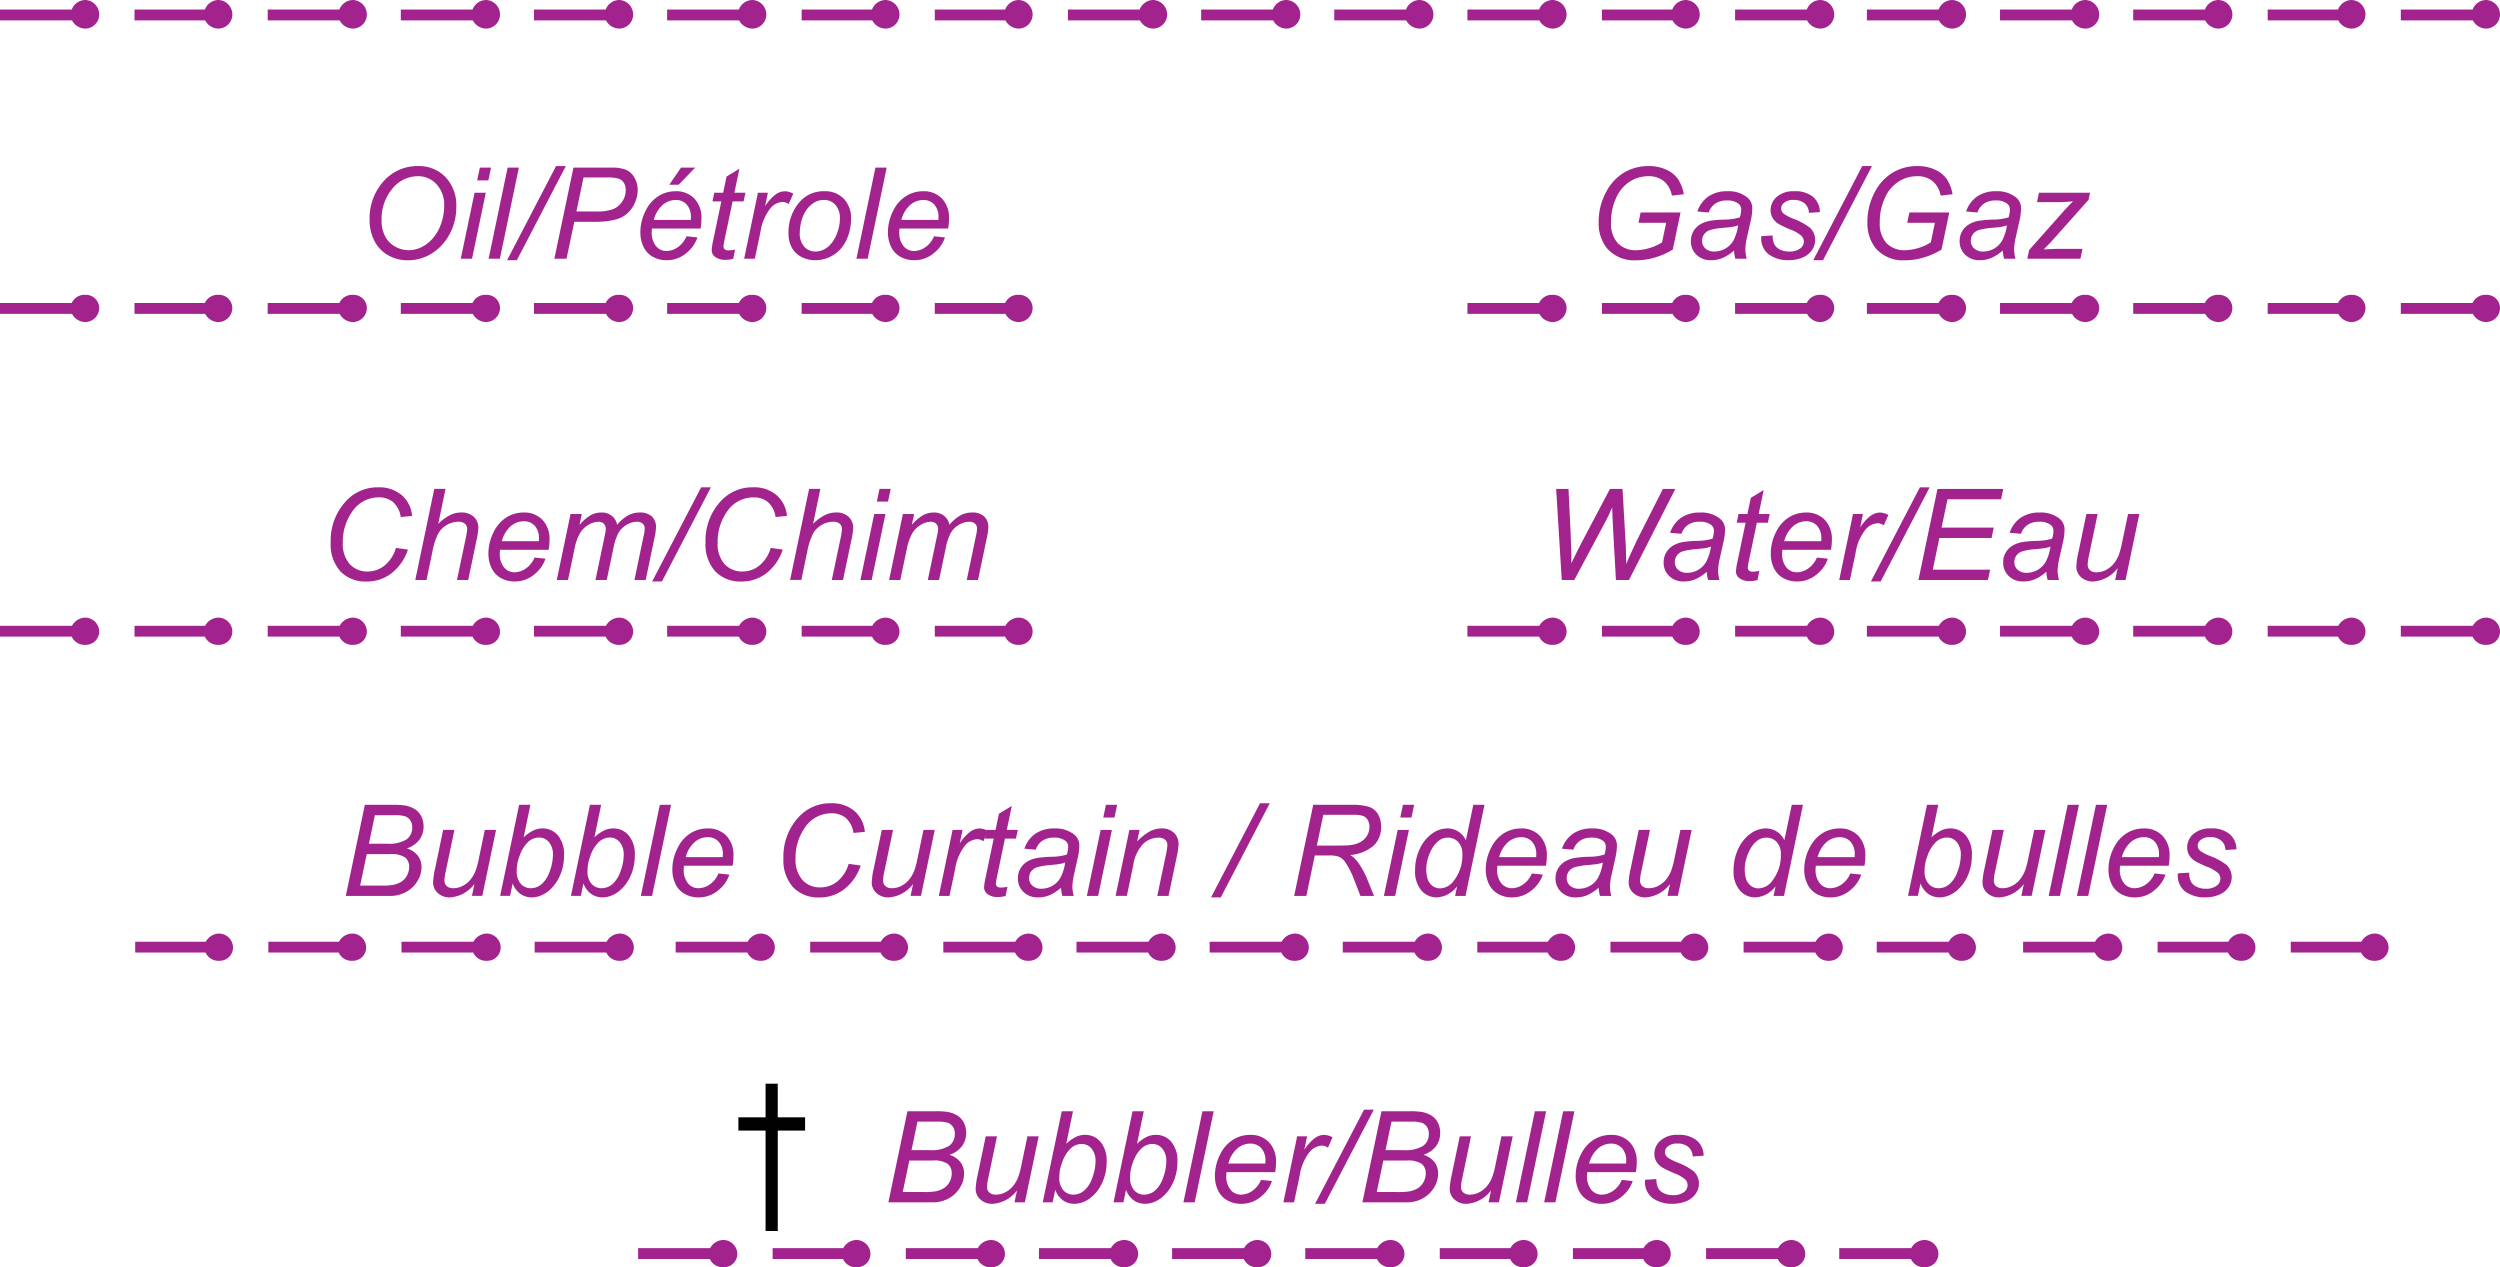 <svg id="Layer_1" data-name="Layer 1" xmlns="http://www.w3.org/2000/svg" viewBox="0 0 117.866 59.744"><defs><style>.cls-1{fill:#a3238e;}.cls-2{fill:#010101;}</style></defs><title>l40_1-chs</title><path class="cls-1" d="M19.565,8.051A2.614,2.614,0,0,1,20.229,6.192a2.122,2.122,0,0,1,1.61-.71,1.738,1.738,0,0,1,1.308.523,1.932,1.932,0,0,1,.505,1.402,2.674,2.674,0,0,1-.255,1.163,2.478,2.478,0,0,1-.48.693,2.241,2.241,0,0,1-.621.45,2.126,2.126,0,0,1-.932.211,1.834,1.834,0,0,1-.939-0.246,1.597,1.597,0,0,1-.642-0.687A2.088,2.088,0,0,1,19.565,8.051Zm0.565,0.029a1.542,1.542,0,0,0,.157.694,1.149,1.149,0,0,0,.467.495,1.291,1.291,0,0,0,.653.179,1.338,1.338,0,0,0,.63-0.157A1.779,1.779,0,0,0,22.573,8.855a2.071,2.071,0,0,0,.372-0.688,2.533,2.533,0,0,0,.136-0.804,1.43,1.43,0,0,0-.359-1.022A1.169,1.169,0,0,0,21.836,5.959a1.558,1.558,0,0,0-1.189.576A2.23,2.23,0,0,0,20.131,8.08Z" transform="translate(-2.139 2.348)"/><path class="cls-1" d="M23.863,9.85l0.65-3.111h0.53L24.394,9.85H23.863Zm0.773-3.694,0.126-.601H25.29l-0.126.601H24.637Z" transform="translate(-2.139 2.348)"/><path class="cls-1" d="M25.176,9.85l0.896-4.295h0.53L25.706,9.85H25.176Z" transform="translate(-2.139 2.348)"/><path class="cls-1" d="M26.046,9.92l2.309-4.438h0.46L26.506,9.92h-0.46Z" transform="translate(-2.139 2.348)"/><path class="cls-1" d="M28.275,9.85L29.175,5.555h1.793a1.75,1.75,0,0,1,.699.107,0.871,0.871,0,0,1,.385.366,1.126,1.126,0,0,1,.152.582,1.473,1.473,0,0,1-.108.542,1.431,1.431,0,0,1-.274.454,1.303,1.303,0,0,1-.335.27,1.447,1.447,0,0,1-.363.135,3.652,3.652,0,0,1-.835.097h-1.075L28.85,9.85H28.275Zm1.04-2.229h0.946a2.051,2.051,0,0,0,.809-0.119,0.955,0.955,0,0,0,.413-0.362A0.942,0.942,0,0,0,31.639,6.624a0.649,0.649,0,0,0-.082-0.344A0.486,0.486,0,0,0,31.325,6.083a1.718,1.718,0,0,0-.574-0.063H29.649Z" transform="translate(-2.139 2.348)"/><path class="cls-1" d="M34.504,8.792l0.516,0.053a1.561,1.561,0,0,1-.511.729,1.41,1.41,0,0,1-.954.346,1.288,1.288,0,0,1-.634-0.16A1.048,1.048,0,0,1,32.481,9.296a1.544,1.544,0,0,1-.151-0.694,2.213,2.213,0,0,1,.236-0.989,1.684,1.684,0,0,1,.611-0.712A1.51,1.51,0,0,1,33.988,6.668a1.176,1.176,0,0,1,.889.346A1.304,1.304,0,0,1,35.21,7.957a2.783,2.783,0,0,1-.041.469h-2.291a1.293,1.293,0,0,0-.012.164,0.985,0.985,0,0,0,.201.666,0.627,0.627,0,0,0,.491.23,0.947,0.947,0,0,0,.536-0.179A1.163,1.163,0,0,0,34.504,8.792Zm-1.541-.771H34.709q0.003-.082.003-0.117a0.86,0.86,0,0,0-.199-0.611A0.671,0.671,0,0,0,34,7.081a0.942,0.942,0,0,0-.62.234A1.406,1.406,0,0,0,32.963,8.021Zm0.732-1.661,0.551-.806h0.668l-0.779.806H33.695Z" transform="translate(-2.139 2.348)"/><path class="cls-1" d="M36.795,9.419L36.707,9.853a1.457,1.457,0,0,1-.369.05A0.766,0.766,0,0,1,35.834,9.747a0.394,0.394,0,0,1-.141-0.319,3.206,3.206,0,0,1,.076-0.472l0.378-1.808H35.729l0.085-.41h0.419l0.161-.765L37,5.607,36.763,6.738h0.521l-0.088.41H36.678L36.317,8.868a3.219,3.219,0,0,0-.067.393,0.185,0.185,0,0,0,.054.144,0.258,0.258,0,0,0,.177.05A1.271,1.271,0,0,0,36.795,9.419Z" transform="translate(-2.139 2.348)"/><path class="cls-1" d="M37.223,9.85L37.873,6.738H38.342L38.21,7.374a2.164,2.164,0,0,1,.47-0.533A0.776,0.776,0,0,1,39.15,6.668a0.923,0.923,0,0,1,.39.114l-0.217.492a0.504,0.504,0,0,0-.302-0.1,0.817,0.817,0,0,0-.571.311,2.36,2.36,0,0,0-.46,1.116l-0.264,1.248H37.223Z" transform="translate(-2.139 2.348)"/><path class="cls-1" d="M39.314,8.669a2.175,2.175,0,0,1,.536-1.509A1.486,1.486,0,0,1,41.011,6.668a1.212,1.212,0,0,1,.907.352,1.298,1.298,0,0,1,.344.949,2.316,2.316,0,0,1-.217.998,1.61,1.61,0,0,1-.617.708,1.582,1.582,0,0,1-.842.246,1.405,1.405,0,0,1-.661-0.155,1.072,1.072,0,0,1-.454-0.439A1.337,1.337,0,0,1,39.314,8.669Zm0.53-.053a0.946,0.946,0,0,0,.211.666,0.7,0.7,0,0,0,.536.227,0.877,0.877,0,0,0,.337-0.069,0.975,0.975,0,0,0,.311-0.209,1.416,1.416,0,0,0,.245-0.321,1.881,1.881,0,0,0,.163-0.388,1.861,1.861,0,0,0,.091-0.557A0.937,0.937,0,0,0,41.525,7.311a0.693,0.693,0,0,0-.535-0.233,0.89,0.89,0,0,0-.454.119,1.214,1.214,0,0,0-.371.347,1.553,1.553,0,0,0-.243.532A2.207,2.207,0,0,0,39.845,8.616Z" transform="translate(-2.139 2.348)"/><path class="cls-1" d="M42.517,9.85l0.896-4.295h0.53L43.047,9.85H42.517Z" transform="translate(-2.139 2.348)"/><path class="cls-1" d="M46.176,8.792l0.516,0.053a1.561,1.561,0,0,1-.511.729,1.41,1.41,0,0,1-.954.346,1.288,1.288,0,0,1-.634-0.16,1.048,1.048,0,0,1-.439-0.464A1.544,1.544,0,0,1,44.002,8.602a2.213,2.213,0,0,1,.236-0.989,1.684,1.684,0,0,1,.611-0.712A1.51,1.51,0,0,1,45.66,6.668a1.176,1.176,0,0,1,.889.346,1.304,1.304,0,0,1,.333.943,2.783,2.783,0,0,1-.041.469h-2.291a1.293,1.293,0,0,0-.012.164,0.985,0.985,0,0,0,.201.666,0.627,0.627,0,0,0,.491.23,0.947,0.947,0,0,0,.536-0.179A1.163,1.163,0,0,0,46.176,8.792Zm-1.541-.771h1.746q0.003-.082.003-0.117a0.86,0.86,0,0,0-.199-0.611,0.671,0.671,0,0,0-.513-0.212,0.942,0.942,0,0,0-.62.234A1.406,1.406,0,0,0,44.635,8.021Z" transform="translate(-2.139 2.348)"/><path class="cls-1" d="M20.804,23.484l0.568,0.079a2.341,2.341,0,0,1-.785,1.125,1.9,1.9,0,0,1-1.157.381A1.639,1.639,0,0,1,18.189,24.592a1.898,1.898,0,0,1-.459-1.368,2.726,2.726,0,0,1,.697-1.919,2.01,2.01,0,0,1,1.544-.677,1.63,1.63,0,0,1,1.106.366,1.456,1.456,0,0,1,.491.984l-0.536.05a1.167,1.167,0,0,0-.35-0.696,1.011,1.011,0,0,0-.684-0.229,1.487,1.487,0,0,0-1.274.7,2.437,2.437,0,0,0-.422,1.433,1.429,1.429,0,0,0,.325,1.011,1.105,1.105,0,0,0,.847.349,1.253,1.253,0,0,0,.806-0.29A1.641,1.641,0,0,0,20.804,23.484Z" transform="translate(-2.139 2.348)"/><path class="cls-1" d="M21.718,24.996l0.896-4.295h0.53l-0.343,1.649a2.227,2.227,0,0,1,.551-0.411,1.182,1.182,0,0,1,.524-0.125,0.84,0.84,0,0,1,.601.203,0.71,0.71,0,0,1,.214.538,3.506,3.506,0,0,1-.094.604l-0.384,1.837H23.684L24.079,23.112a3.626,3.626,0,0,0,.085-0.516,0.323,0.323,0,0,0-.105-0.249,0.436,0.436,0,0,0-.305-0.097,1.078,1.078,0,0,0-.548.151,1.089,1.089,0,0,0-.409.412,3.18,3.18,0,0,0-.271.846L22.248,24.996H21.718Z" transform="translate(-2.139 2.348)"/><path class="cls-1" d="M27.34,23.938l0.516,0.053a1.561,1.561,0,0,1-.511.729,1.41,1.41,0,0,1-.954.346,1.289,1.289,0,0,1-.634-0.16,1.042,1.042,0,0,1-.439-0.464A1.544,1.544,0,0,1,25.166,23.748a2.208,2.208,0,0,1,.236-0.988,1.687,1.687,0,0,1,.611-0.713,1.518,1.518,0,0,1,.812-0.232,1.176,1.176,0,0,1,.889.346,1.304,1.304,0,0,1,.333.943,2.783,2.783,0,0,1-.041.469h-2.291a1.293,1.293,0,0,0-.012.164,0.982,0.982,0,0,0,.201.666,0.625,0.625,0,0,0,.491.23,0.947,0.947,0,0,0,.536-0.179A1.163,1.163,0,0,0,27.34,23.938Zm-1.541-.771h1.746q0.003-.082.003-0.117a0.863,0.863,0,0,0-.199-0.611,0.674,0.674,0,0,0-.513-0.212,0.942,0.942,0,0,0-.62.234A1.406,1.406,0,0,0,25.799,23.168Z" transform="translate(-2.139 2.348)"/><path class="cls-1" d="M28.389,24.996l0.65-3.111h0.53l-0.108.513a2.122,2.122,0,0,1,.529-0.457,1.046,1.046,0,0,1,.505-0.126,0.753,0.753,0,0,1,.485.154,0.724,0.724,0,0,1,.256.429,1.756,1.756,0,0,1,.5-0.438,1.135,1.135,0,0,1,.552-0.145,0.821,0.821,0,0,1,.584.185,0.68,0.68,0,0,1,.195.519A2.735,2.735,0,0,1,33,22.992l-0.419,2.004H32.051l0.428-2.057a1.928,1.928,0,0,0,.056-0.36,0.308,0.308,0,0,0-.097-0.24A0.391,0.391,0,0,0,32.165,22.251a0.956,0.956,0,0,0-.483.144,1.034,1.034,0,0,0-.382.377,2.505,2.505,0,0,0-.239.716l-0.316,1.509H30.214l0.439-2.101a1.649,1.649,0,0,0,.047-0.305,0.33,0.33,0,0,0-.095-0.246,0.338,0.338,0,0,0-.248-0.094,0.946,0.946,0,0,0-.473.144,1.13,1.13,0,0,0-.403.4,2.385,2.385,0,0,0-.255.73l-0.308,1.471H28.389Z" transform="translate(-2.139 2.348)"/><path class="cls-1" d="M32.886,25.066l2.309-4.438h0.46L33.346,25.066h-0.46Z" transform="translate(-2.139 2.348)"/><path class="cls-1" d="M38.476,23.484l0.568,0.079a2.341,2.341,0,0,1-.785,1.125,1.9,1.9,0,0,1-1.157.381,1.639,1.639,0,0,1-1.241-.478,1.898,1.898,0,0,1-.459-1.368,2.726,2.726,0,0,1,.697-1.919,2.01,2.01,0,0,1,1.544-.677,1.63,1.63,0,0,1,1.106.366,1.456,1.456,0,0,1,.491.984l-0.536.05A1.167,1.167,0,0,0,38.354,21.332a1.011,1.011,0,0,0-.684-0.229,1.487,1.487,0,0,0-1.274.7,2.437,2.437,0,0,0-.422,1.433,1.429,1.429,0,0,0,.325,1.011,1.105,1.105,0,0,0,.847.349,1.253,1.253,0,0,0,.806-0.29A1.641,1.641,0,0,0,38.476,23.484Z" transform="translate(-2.139 2.348)"/><path class="cls-1" d="M39.39,24.996l0.896-4.295h0.53l-0.343,1.649a2.227,2.227,0,0,1,.551-0.411,1.182,1.182,0,0,1,.524-0.125,0.84,0.84,0,0,1,.601.203,0.71,0.71,0,0,1,.214.538,3.506,3.506,0,0,1-.094.604l-0.384,1.837H41.355L41.751,23.112a3.626,3.626,0,0,0,.085-0.516,0.323,0.323,0,0,0-.105-0.249,0.436,0.436,0,0,0-.305-0.097,1.078,1.078,0,0,0-.548.151,1.089,1.089,0,0,0-.409.412,3.18,3.18,0,0,0-.271.846l-0.278,1.336H39.39Z" transform="translate(-2.139 2.348)"/><path class="cls-1" d="M42.706,24.996l0.65-3.111h0.53l-0.65,3.111H42.706Zm0.773-3.694,0.126-.601h0.527l-0.126.601H43.479Z" transform="translate(-2.139 2.348)"/><path class="cls-1" d="M44.057,24.996L44.707,21.885H45.237l-0.108.513a2.122,2.122,0,0,1,.529-0.457,1.046,1.046,0,0,1,.505-0.126,0.753,0.753,0,0,1,.485.154,0.724,0.724,0,0,1,.256.429,1.756,1.756,0,0,1,.5-0.438,1.135,1.135,0,0,1,.552-0.145,0.821,0.821,0,0,1,.584.185,0.68,0.68,0,0,1,.195.519,2.735,2.735,0,0,1-.067.475L48.249,24.996H47.719l0.428-2.057a1.928,1.928,0,0,0,.056-0.36,0.308,0.308,0,0,0-.097-0.24A0.391,0.391,0,0,0,47.833,22.251a0.956,0.956,0,0,0-.483.144,1.034,1.034,0,0,0-.382.377,2.505,2.505,0,0,0-.239.716l-0.316,1.509H45.882l0.439-2.101a1.649,1.649,0,0,0,.047-0.305,0.33,0.33,0,0,0-.095-0.246,0.338,0.338,0,0,0-.248-0.094,0.946,0.946,0,0,0-.473.144,1.13,1.13,0,0,0-.403.4,2.385,2.385,0,0,0-.255.73l-0.308,1.471H44.057Z" transform="translate(-2.139 2.348)"/><path class="cls-1" d="M79.386,8.156l0.103-.486h1.881l-0.366,1.749a3.408,3.408,0,0,1-.809.363,3.01,3.01,0,0,1-.894.141,1.704,1.704,0,0,1-1.4-.565,1.879,1.879,0,0,1-.39-1.228,2.922,2.922,0,0,1,.341-1.408,2.318,2.318,0,0,1,.861-0.938,2.254,2.254,0,0,1,1.156-.303,1.957,1.957,0,0,1,.82.166,1.332,1.332,0,0,1,.557.442,1.862,1.862,0,0,1,.278.722l-0.562.062a1.147,1.147,0,0,0-.376-0.678A1.118,1.118,0,0,0,79.852,5.959a1.609,1.609,0,0,0-.87.253,1.75,1.75,0,0,0-.646.765,2.672,2.672,0,0,0-.242,1.162,1.357,1.357,0,0,0,.319.979,1.168,1.168,0,0,0,.882.331A2.445,2.445,0,0,0,80.499,9.079l0.193-.923H79.386Z" transform="translate(-2.139 2.348)"/><path class="cls-1" d="M83.892,9.463a2.108,2.108,0,0,1-.53.347,1.362,1.362,0,0,1-.545.11,0.96,0.96,0,0,1-.694-0.253,0.861,0.861,0,0,1-.264-0.649,0.88,0.88,0,0,1,.119-0.461A0.92,0.92,0,0,1,82.292,8.234a1.387,1.387,0,0,1,.48-0.174,5.354,5.354,0,0,1,.678-0.056,2.428,2.428,0,0,0,.717-0.105,1.371,1.371,0,0,0,.062-0.36,0.348,0.348,0,0,0-.135-0.29,0.852,0.852,0,0,0-.539-0.146,0.932,0.932,0,0,0-.546.148,0.831,0.831,0,0,0-.31.42L82.163,7.623a1.405,1.405,0,0,1,.52-0.709A1.547,1.547,0,0,1,83.581,6.668a1.402,1.402,0,0,1,.914.275,0.65,0.65,0,0,1,.258.533,2.692,2.692,0,0,1-.073.577l-0.173.773a2.897,2.897,0,0,0-.082.601,2.011,2.011,0,0,0,.064.422H83.953A1.955,1.955,0,0,1,83.892,9.463Zm0.196-1.189a1.263,1.263,0,0,1-.239.067c-0.084.016-.227,0.032-0.426,0.05a3.263,3.263,0,0,0-.653.104,0.547,0.547,0,0,0-.287.201A0.518,0.518,0,0,0,82.386,9a0.476,0.476,0,0,0,.154.366,0.615,0.615,0,0,0,.438.144,1.036,1.036,0,0,0,.891-0.527A2.254,2.254,0,0,0,84.088,8.273Z" transform="translate(-2.139 2.348)"/><path class="cls-1" d="M85.181,8.786l0.53-.032a0.972,0.972,0,0,0,.07.39,0.555,0.555,0,0,0,.26.264,0.906,0.906,0,0,0,.44.103,0.833,0.833,0,0,0,.527-0.141,0.415,0.415,0,0,0,.176-0.331,0.395,0.395,0,0,0-.105-0.261,1.676,1.676,0,0,0-.528-0.303A4.962,4.962,0,0,1,86.013,8.221,0.869,0.869,0,0,1,85.717,7.938a0.701,0.701,0,0,1-.1-0.374,0.822,0.822,0,0,1,.293-0.633A1.183,1.183,0,0,1,86.73,6.668a1.309,1.309,0,0,1,.893.271,0.945,0.945,0,0,1,.317.713l-0.519.035a0.597,0.597,0,0,0-.199-0.445,0.78,0.78,0,0,0-.53-0.164,0.653,0.653,0,0,0-.428.126,0.356,0.356,0,0,0-.152.272,0.33,0.33,0,0,0,.132.258,2.207,2.207,0,0,0,.454.234,3.055,3.055,0,0,1,.768.416,0.791,0.791,0,0,1,.252.592,0.843,0.843,0,0,1-.142.454,0.989,0.989,0,0,1-.434.356,1.645,1.645,0,0,1-.688.133,1.55,1.55,0,0,1-.917-0.267A0.944,0.944,0,0,1,85.181,8.786Z" transform="translate(-2.139 2.348)"/><path class="cls-1" d="M87.627,9.92l2.309-4.438h0.46L88.087,9.92h-0.46Z" transform="translate(-2.139 2.348)"/><path class="cls-1" d="M92.057,8.156l0.103-.486H94.04l-0.366,1.749a3.408,3.408,0,0,1-.809.363,3.01,3.01,0,0,1-.894.141,1.704,1.704,0,0,1-1.4-.565,1.879,1.879,0,0,1-.39-1.228,2.922,2.922,0,0,1,.341-1.408,2.318,2.318,0,0,1,.861-0.938A2.254,2.254,0,0,1,92.54,5.481a1.957,1.957,0,0,1,.82.166,1.332,1.332,0,0,1,.557.442,1.862,1.862,0,0,1,.278.722l-0.562.062a1.147,1.147,0,0,0-.376-0.678A1.118,1.118,0,0,0,92.522,5.959a1.609,1.609,0,0,0-.87.253,1.75,1.75,0,0,0-.646.765,2.672,2.672,0,0,0-.242,1.162,1.357,1.357,0,0,0,.319.979,1.168,1.168,0,0,0,.882.331,2.445,2.445,0,0,0,1.204-.369l0.193-.923H92.057Z" transform="translate(-2.139 2.348)"/><path class="cls-1" d="M96.562,9.463a2.108,2.108,0,0,1-.53.347,1.362,1.362,0,0,1-.545.11A0.96,0.96,0,0,1,94.793,9.666a0.861,0.861,0,0,1-.264-0.649,0.88,0.88,0,0,1,.119-0.461,0.92,0.92,0,0,1,.314-0.322,1.387,1.387,0,0,1,.48-0.174,5.354,5.354,0,0,1,.678-0.056,2.428,2.428,0,0,0,.717-0.105,1.371,1.371,0,0,0,.062-0.36,0.348,0.348,0,0,0-.135-0.29,0.852,0.852,0,0,0-.539-0.146,0.932,0.932,0,0,0-.546.148,0.831,0.831,0,0,0-.31.42L94.834,7.623a1.405,1.405,0,0,1,.52-0.709A1.547,1.547,0,0,1,96.252,6.668a1.402,1.402,0,0,1,.914.275,0.65,0.65,0,0,1,.258.533,2.692,2.692,0,0,1-.073.577l-0.173.773a2.897,2.897,0,0,0-.082.601,2.011,2.011,0,0,0,.064.422H96.624A1.955,1.955,0,0,1,96.562,9.463Zm0.196-1.189a1.263,1.263,0,0,1-.239.067c-0.084.016-.227,0.032-0.426,0.05a3.263,3.263,0,0,0-.653.104,0.547,0.547,0,0,0-.287.201A0.518,0.518,0,0,0,95.057,9a0.476,0.476,0,0,0,.154.366,0.615,0.615,0,0,0,.438.144,1.036,1.036,0,0,0,.891-0.527A2.254,2.254,0,0,0,96.759,8.273Z" transform="translate(-2.139 2.348)"/><path class="cls-1" d="M97.72,9.85l0.085-.41,1.673-1.884q0.179-.199.398-0.413-0.378.038-.542,0.038H98.177l0.094-.442h2.405l-0.07.334L98.918,8.968q-0.144.161-.428,0.442,0.442-.026.606-0.026h1.225l-0.097.466H97.72Z" transform="translate(-2.139 2.348)"/><path class="cls-1" d="M75.77,24.997l-0.264-4.295h0.583l0.1,2.124q0.009,0.152.029,0.826,0.006,0.188.006,0.264,0,0.05-.003.29,0.357-.732.516-1.031L78.043,20.702h0.592l0.144,2.511q0.023,0.431.032,1.037,0.053-.149.188-0.445,0.214-.478.316-0.683l1.225-2.42H81.125l-2.186,4.295H78.324l-0.144-2.602q-0.021-.334-0.032-0.82-0.179.407-.299,0.633l-1.488,2.789h-0.592Z" transform="translate(-2.139 2.348)"/><path class="cls-1" d="M82.607,24.61a2.138,2.138,0,0,1-.53.348,1.378,1.378,0,0,1-.545.109,0.956,0.956,0,0,1-.694-0.254,0.858,0.858,0,0,1-.264-0.648,0.879,0.879,0,0,1,.119-0.461,0.92,0.92,0,0,1,.314-0.322,1.387,1.387,0,0,1,.48-0.175,5.354,5.354,0,0,1,.678-0.056,2.428,2.428,0,0,0,.717-0.105,1.371,1.371,0,0,0,.062-0.36,0.348,0.348,0,0,0-.135-0.29,0.852,0.852,0,0,0-.539-0.146,0.932,0.932,0,0,0-.546.148,0.829,0.829,0,0,0-.31.42l-0.536-.047a1.405,1.405,0,0,1,.52-0.709,1.547,1.547,0,0,1,.898-0.246,1.402,1.402,0,0,1,.914.275,0.65,0.65,0,0,1,.258.533,2.692,2.692,0,0,1-.073.577l-0.173.773a2.897,2.897,0,0,0-.082.601,2.011,2.011,0,0,0,.064.422H82.669A1.955,1.955,0,0,1,82.607,24.61Zm0.196-1.189a1.263,1.263,0,0,1-.239.067c-0.084.016-.227,0.032-0.426,0.05a3.346,3.346,0,0,0-.653.104,0.553,0.553,0,0,0-.287.201,0.518,0.518,0,0,0-.097.305,0.476,0.476,0,0,0,.154.366,0.615,0.615,0,0,0,.438.144,1.033,1.033,0,0,0,.891-0.527A2.254,2.254,0,0,0,82.804,23.421Z" transform="translate(-2.139 2.348)"/><path class="cls-1" d="M85.086,24.566L84.998,25a1.457,1.457,0,0,1-.369.05,0.766,0.766,0,0,1-.504-0.155,0.394,0.394,0,0,1-.141-0.319,3.206,3.206,0,0,1,.076-0.472l0.378-1.808H84.02l0.085-.41h0.419l0.161-.765,0.606-.366-0.237,1.131H85.575l-0.088.41H84.969L84.608,24.016a3.219,3.219,0,0,0-.067.393,0.185,0.185,0,0,0,.054.144,0.259,0.259,0,0,0,.178.05A1.271,1.271,0,0,0,85.086,24.566Z" transform="translate(-2.139 2.348)"/><path class="cls-1" d="M87.799,23.939l0.516,0.053a1.555,1.555,0,0,1-.512.729,1.407,1.407,0,0,1-.953.346,1.29,1.29,0,0,1-.635-0.16,1.042,1.042,0,0,1-.439-0.464A1.544,1.544,0,0,1,85.625,23.749a2.196,2.196,0,0,1,.236-0.988,1.679,1.679,0,0,1,.61-0.713,1.518,1.518,0,0,1,.812-0.232,1.175,1.175,0,0,1,.889.346,1.304,1.304,0,0,1,.333.943,2.783,2.783,0,0,1-.041.469h-2.291a1.293,1.293,0,0,0-.012.164,0.982,0.982,0,0,0,.2.666,0.626,0.626,0,0,0,.491.23,0.947,0.947,0,0,0,.536-0.179A1.163,1.163,0,0,0,87.799,23.939Zm-1.541-.771h1.746q0.003-.082.003-0.117a0.863,0.863,0,0,0-.199-0.611,0.674,0.674,0,0,0-.513-0.212,0.939,0.939,0,0,0-.619.234A1.399,1.399,0,0,0,86.258,23.169Z" transform="translate(-2.139 2.348)"/><path class="cls-1" d="M88.851,24.997L89.501,21.886h0.469l-0.132.636a2.163,2.163,0,0,1,.47-0.533,0.777,0.777,0,0,1,.471-0.173,0.923,0.923,0,0,1,.39.114l-0.217.492a0.504,0.504,0,0,0-.302-0.1,0.817,0.817,0,0,0-.571.311,2.36,2.36,0,0,0-.46,1.116l-0.264,1.248H88.851Z" transform="translate(-2.139 2.348)"/><path class="cls-1" d="M90.345,25.067l2.309-4.438h0.46l-2.309,4.438h-0.46Z" transform="translate(-2.139 2.348)"/><path class="cls-1" d="M92.586,24.997l0.899-4.295H96.585l-0.103.489H93.957l-0.281,1.336h2.461l-0.103.489H93.573L93.263,24.511h2.704l-0.103.486H92.586Z" transform="translate(-2.139 2.348)"/><path class="cls-1" d="M98.615,24.61a2.138,2.138,0,0,1-.53.348,1.378,1.378,0,0,1-.545.109,0.956,0.956,0,0,1-.694-0.254A0.858,0.858,0,0,1,96.582,24.165a0.879,0.879,0,0,1,.119-0.461,0.92,0.92,0,0,1,.314-0.322,1.387,1.387,0,0,1,.48-0.175,5.354,5.354,0,0,1,.678-0.056,2.428,2.428,0,0,0,.717-0.105,1.371,1.371,0,0,0,.062-0.36,0.348,0.348,0,0,0-.135-0.29,0.852,0.852,0,0,0-.539-0.146,0.932,0.932,0,0,0-.546.148,0.829,0.829,0,0,0-.31.42l-0.536-.047a1.405,1.405,0,0,1,.52-0.709,1.547,1.547,0,0,1,.898-0.246,1.402,1.402,0,0,1,.914.275,0.65,0.65,0,0,1,.258.533,2.692,2.692,0,0,1-.073.577l-0.173.773a2.897,2.897,0,0,0-.082.601,2.011,2.011,0,0,0,.064.422H98.677A1.955,1.955,0,0,1,98.615,24.61Zm0.196-1.189a1.263,1.263,0,0,1-.239.067c-0.084.016-.227,0.032-0.426,0.05a3.346,3.346,0,0,0-.653.104,0.553,0.553,0,0,0-.287.201,0.518,0.518,0,0,0-.097.305,0.476,0.476,0,0,0,.154.366,0.615,0.615,0,0,0,.438.144,1.033,1.033,0,0,0,.891-0.527A2.254,2.254,0,0,0,98.812,23.421Z" transform="translate(-2.139 2.348)"/><path class="cls-1" d="M101.979,24.435a1.566,1.566,0,0,1-1.146.633,0.815,0.815,0,0,1-.582-0.207,0.662,0.662,0,0,1-.221-0.505,3.862,3.862,0,0,1,.1-0.674l0.375-1.796h0.53l-0.416,1.989a2.006,2.006,0,0,0-.053.387,0.354,0.354,0,0,0,.106.274,0.452,0.452,0,0,0,.315.098,0.945,0.945,0,0,0,.435-0.108,1.171,1.171,0,0,0,.367-0.293,1.556,1.556,0,0,0,.25-0.437,3.878,3.878,0,0,0,.149-0.565l0.281-1.345H103.001l-0.65,3.111h-0.489Z" transform="translate(-2.139 2.348)"/><path class="cls-1" d="M6.175-2.348a0.692,0.692,0,0,0-.653.45H2.139v0.512H5.534A0.717,0.717,0,0,0,6.175-1a0.667,0.667,0,0,0,.641-0.642A0.685,0.685,0,0,0,6.175-2.348Z" transform="translate(-2.139 2.348)"/><path class="cls-1" d="M12.453-2.348a0.693,0.693,0,0,0-.654.45H8.481v0.512h3.331A0.718,0.718,0,0,0,12.453-1a0.666,0.666,0,0,0,.64-0.642A0.685,0.685,0,0,0,12.453-2.348Z" transform="translate(-2.139 2.348)"/><path class="cls-1" d="M18.795-2.348a0.692,0.692,0,0,0-.653.45h-3.382v0.512H18.154A0.717,0.717,0,0,0,18.795-1a0.666,0.666,0,0,0,.64-0.642A0.685,0.685,0,0,0,18.795-2.348Z" transform="translate(-2.139 2.348)"/><path class="cls-1" d="M25.072-2.348a0.693,0.693,0,0,0-.654.45h-3.382v0.512h3.395A0.718,0.718,0,0,0,25.072-1a0.666,0.666,0,0,0,.64-0.642A0.685,0.685,0,0,0,25.072-2.348Z" transform="translate(-2.139 2.348)"/><path class="cls-1" d="M31.35-2.348a0.692,0.692,0,0,0-.654.45h-3.382v0.512h3.395A0.718,0.718,0,0,0,31.35-1a0.666,0.666,0,0,0,.64-0.642A0.685,0.685,0,0,0,31.35-2.348Z" transform="translate(-2.139 2.348)"/><path class="cls-1" d="M37.628-2.348a0.693,0.693,0,0,0-.654.45h-3.382v0.512h3.394A0.718,0.718,0,0,0,37.628-1a0.666,0.666,0,0,0,.64-0.642A0.684,0.684,0,0,0,37.628-2.348Z" transform="translate(-2.139 2.348)"/><path class="cls-1" d="M43.906-2.348a0.693,0.693,0,0,0-.654.45h-3.318v0.512h3.331A0.718,0.718,0,0,0,43.906-1a0.666,0.666,0,0,0,.64-0.642A0.684,0.684,0,0,0,43.906-2.348Z" transform="translate(-2.139 2.348)"/><path class="cls-1" d="M50.183-2.348a0.693,0.693,0,0,0-.654.45h-3.318v0.512H49.542A0.718,0.718,0,0,0,50.183-1a0.666,0.666,0,0,0,.64-0.642A0.685,0.685,0,0,0,50.183-2.348Z" transform="translate(-2.139 2.348)"/><path class="cls-1" d="M56.525-2.348a0.693,0.693,0,0,0-.654.45h-3.382v0.512h3.395A0.718,0.718,0,0,0,56.525-1a0.666,0.666,0,0,0,.64-0.642A0.684,0.684,0,0,0,56.525-2.348Z" transform="translate(-2.139 2.348)"/><path class="cls-1" d="M62.803-2.348a0.682,0.682,0,0,0-.654.45h-3.38v0.512h3.394A0.716,0.716,0,0,0,62.803-1a0.666,0.666,0,0,0,.64-0.642A0.684,0.684,0,0,0,62.803-2.348Z" transform="translate(-2.139 2.348)"/><path class="cls-1" d="M94.191-2.348a0.692,0.692,0,0,0-.653.45h-3.382v0.512h3.395A0.717,0.717,0,0,0,94.191-1a0.666,0.666,0,0,0,.64-0.642A0.684,0.684,0,0,0,94.191-2.348Z" transform="translate(-2.139 2.348)"/><path class="cls-1" d="M69.079-2.348a0.692,0.692,0,0,0-.653.45h-3.382v0.512h3.394A0.717,0.717,0,0,0,69.079-1a0.667,0.667,0,0,0,.641-0.642A0.685,0.685,0,0,0,69.079-2.348Z" transform="translate(-2.139 2.348)"/><path class="cls-1" d="M100.47-2.348a0.694,0.694,0,0,0-.655.45h-3.382v0.512h3.394a0.719,0.719,0,0,0,.643.386,0.666,0.666,0,0,0,.639-0.642A0.684,0.684,0,0,0,100.47-2.348Z" transform="translate(-2.139 2.348)"/><path class="cls-1" d="M75.358-2.348a0.694,0.694,0,0,0-.656.45h-3.38v0.512h3.393A0.72,0.72,0,0,0,75.358-1a0.666,0.666,0,0,0,.64-0.642A0.684,0.684,0,0,0,75.358-2.348Z" transform="translate(-2.139 2.348)"/><path class="cls-1" d="M106.747-2.348a0.692,0.692,0,0,0-.653.45h-3.382v0.512h3.395a0.717,0.717,0,0,0,.641.386,0.666,0.666,0,0,0,.639-0.642A0.684,0.684,0,0,0,106.747-2.348Z" transform="translate(-2.139 2.348)"/><path class="cls-1" d="M81.635-2.348a0.692,0.692,0,0,0-.653.45h-3.318v0.512h3.33A0.717,0.717,0,0,0,81.635-1a0.666,0.666,0,0,0,.64-0.642A0.684,0.684,0,0,0,81.635-2.348Z" transform="translate(-2.139 2.348)"/><path class="cls-1" d="M113.023-2.348a0.692,0.692,0,0,0-.653.45h-3.318v0.512h3.33a0.717,0.717,0,0,0,.641.386,0.666,0.666,0,0,0,.64-0.642A0.684,0.684,0,0,0,113.023-2.348Z" transform="translate(-2.139 2.348)"/><path class="cls-1" d="M87.976-2.348a0.692,0.692,0,0,0-.653.45h-3.38v0.512h3.393A0.717,0.717,0,0,0,87.976-1a0.667,0.667,0,0,0,.641-0.642A0.685,0.685,0,0,0,87.976-2.348Z" transform="translate(-2.139 2.348)"/><path class="cls-1" d="M119.366-1a0.666,0.666,0,0,0,.639-0.642,0.684,0.684,0,0,0-.639-0.706,0.692,0.692,0,0,0-.653.45h-3.384v0.512h3.397A0.717,0.717,0,0,0,119.366-1Z" transform="translate(-2.139 2.348)"/><path class="cls-1" d="M6.175,11.552a0.664,0.664,0,0,0-.654.385H2.139v0.512H5.534a0.717,0.717,0,0,0,.641.387,0.667,0.667,0,0,0,.641-0.643A0.628,0.628,0,0,0,6.175,11.552Z" transform="translate(-2.139 2.348)"/><path class="cls-1" d="M12.453,11.552a0.665,0.665,0,0,0-.655.385H8.481v0.512h3.33a0.718,0.718,0,0,0,.641.387,0.667,0.667,0,0,0,.64-0.643A0.628,0.628,0,0,0,12.453,11.552Z" transform="translate(-2.139 2.348)"/><path class="cls-1" d="M18.795,11.552a0.664,0.664,0,0,0-.654.385h-3.382v0.512h3.395a0.717,0.717,0,0,0,.641.387,0.667,0.667,0,0,0,.64-0.643A0.628,0.628,0,0,0,18.795,11.552Z" transform="translate(-2.139 2.348)"/><path class="cls-1" d="M25.072,11.552a0.665,0.665,0,0,0-.655.385h-3.381v0.512h3.394a0.718,0.718,0,0,0,.642.387,0.667,0.667,0,0,0,.64-0.643A0.628,0.628,0,0,0,25.072,11.552Z" transform="translate(-2.139 2.348)"/><path class="cls-1" d="M31.35,11.552a0.665,0.665,0,0,0-.655.385h-3.381v0.512h3.394a0.718,0.718,0,0,0,.641.387,0.667,0.667,0,0,0,.64-0.643A0.627,0.627,0,0,0,31.35,11.552Z" transform="translate(-2.139 2.348)"/><path class="cls-1" d="M37.628,11.552a0.665,0.665,0,0,0-.655.385h-3.381v0.512h3.394a0.718,0.718,0,0,0,.642.387,0.667,0.667,0,0,0,.64-0.643A0.628,0.628,0,0,0,37.628,11.552Z" transform="translate(-2.139 2.348)"/><path class="cls-1" d="M43.906,11.552a0.665,0.665,0,0,0-.655.385h-3.318v0.512h3.331a0.718,0.718,0,0,0,.642.387,0.667,0.667,0,0,0,.64-0.643A0.627,0.627,0,0,0,43.906,11.552Z" transform="translate(-2.139 2.348)"/><path class="cls-1" d="M50.183,11.552a0.665,0.665,0,0,0-.655.385h-3.317v0.512h3.33a0.718,0.718,0,0,0,.642.387,0.667,0.667,0,0,0,.64-0.643A0.628,0.628,0,0,0,50.183,11.552Z" transform="translate(-2.139 2.348)"/><path class="cls-1" d="M94.191,11.552a0.664,0.664,0,0,0-.654.385h-3.381v0.512h3.394a0.718,0.718,0,0,0,.641.387,0.666,0.666,0,0,0,.64-0.643A0.627,0.627,0,0,0,94.191,11.552Z" transform="translate(-2.139 2.348)"/><path class="cls-1" d="M100.47,11.552a0.667,0.667,0,0,0-.656.385h-3.381v0.512h3.394a0.719,0.719,0,0,0,.643.387,0.666,0.666,0,0,0,.639-0.643A0.627,0.627,0,0,0,100.47,11.552Z" transform="translate(-2.139 2.348)"/><path class="cls-1" d="M75.358,11.552a0.667,0.667,0,0,0-.656.385h-3.379v0.512h3.392a0.72,0.72,0,0,0,.643.387,0.667,0.667,0,0,0,.64-0.643A0.627,0.627,0,0,0,75.358,11.552Z" transform="translate(-2.139 2.348)"/><path class="cls-1" d="M106.747,11.552a0.664,0.664,0,0,0-.654.385h-3.381v0.512h3.394a0.717,0.717,0,0,0,.641.387,0.666,0.666,0,0,0,.639-0.643A0.627,0.627,0,0,0,106.747,11.552Z" transform="translate(-2.139 2.348)"/><path class="cls-1" d="M81.635,11.552a0.664,0.664,0,0,0-.654.385h-3.317v0.512h3.33a0.717,0.717,0,0,0,.641.387,0.666,0.666,0,0,0,.64-0.643A0.627,0.627,0,0,0,81.635,11.552Z" transform="translate(-2.139 2.348)"/><path class="cls-1" d="M113.023,11.552a0.673,0.673,0,0,0-.653.385h-3.318v0.512h3.33a0.717,0.717,0,0,0,.641.387,0.667,0.667,0,0,0,.64-0.643A0.626,0.626,0,0,0,113.023,11.552Z" transform="translate(-2.139 2.348)"/><path class="cls-1" d="M87.976,11.552a0.673,0.673,0,0,0-.653.385h-3.381v0.512h3.392a0.717,0.717,0,0,0,.641.387,0.668,0.668,0,0,0,.641-0.643A0.627,0.627,0,0,0,87.976,11.552Z" transform="translate(-2.139 2.348)"/><path class="cls-1" d="M119.366,11.552a0.664,0.664,0,0,0-.654.385h-3.383v0.512h3.396a0.717,0.717,0,0,0,.641.387,0.666,0.666,0,0,0,.639-0.643A0.627,0.627,0,0,0,119.366,11.552Z" transform="translate(-2.139 2.348)"/><path class="cls-1" d="M6.175,26.771a0.718,0.718,0,0,0-.64.384H2.139v0.511H5.52a0.663,0.663,0,0,0,.654.388,0.629,0.629,0,0,0,.641-0.644A0.666,0.666,0,0,0,6.175,26.771Z" transform="translate(-2.139 2.348)"/><path class="cls-1" d="M12.453,26.771a0.718,0.718,0,0,0-.641.384h-3.331v0.511h3.317a0.664,0.664,0,0,0,.655.388,0.629,0.629,0,0,0,.64-0.644A0.665,0.665,0,0,0,12.453,26.771Z" transform="translate(-2.139 2.348)"/><path class="cls-1" d="M18.795,26.771a0.718,0.718,0,0,0-.64.384h-3.395v0.511h3.381a0.663,0.663,0,0,0,.654.388,0.628,0.628,0,0,0,.64-0.644A0.665,0.665,0,0,0,18.795,26.771Z" transform="translate(-2.139 2.348)"/><path class="cls-1" d="M25.072,26.771a0.718,0.718,0,0,0-.641.384h-3.395v0.511h3.381a0.664,0.664,0,0,0,.655.388,0.628,0.628,0,0,0,.64-0.644A0.665,0.665,0,0,0,25.072,26.771Z" transform="translate(-2.139 2.348)"/><path class="cls-1" d="M31.35,26.771a0.718,0.718,0,0,0-.641.384h-3.395v0.511h3.381a0.664,0.664,0,0,0,.655.388,0.629,0.629,0,0,0,.64-0.644A0.665,0.665,0,0,0,31.35,26.771Z" transform="translate(-2.139 2.348)"/><path class="cls-1" d="M37.628,26.771a0.718,0.718,0,0,0-.641.384h-3.395v0.511h3.381a0.664,0.664,0,0,0,.655.388,0.628,0.628,0,0,0,.64-0.644A0.665,0.665,0,0,0,37.628,26.771Z" transform="translate(-2.139 2.348)"/><path class="cls-1" d="M43.906,26.771a0.718,0.718,0,0,0-.641.384h-3.331v0.511H43.251a0.664,0.664,0,0,0,.655.388,0.628,0.628,0,0,0,.64-0.644A0.665,0.665,0,0,0,43.906,26.771Z" transform="translate(-2.139 2.348)"/><path class="cls-1" d="M50.183,26.771a0.718,0.718,0,0,0-.641.384h-3.331v0.511h3.317a0.664,0.664,0,0,0,.655.388,0.628,0.628,0,0,0,.64-0.644A0.665,0.665,0,0,0,50.183,26.771Z" transform="translate(-2.139 2.348)"/><path class="cls-1" d="M94.191,26.771a0.718,0.718,0,0,0-.64.384h-3.395v0.511h3.381a0.663,0.663,0,0,0,.654.388,0.628,0.628,0,0,0,.64-0.644A0.665,0.665,0,0,0,94.191,26.771Z" transform="translate(-2.139 2.348)"/><path class="cls-1" d="M100.47,26.771a0.72,0.72,0,0,0-.642.384h-3.395v0.511h3.381a0.666,0.666,0,0,0,.656.388,0.628,0.628,0,0,0,.639-0.644A0.665,0.665,0,0,0,100.47,26.771Z" transform="translate(-2.139 2.348)"/><path class="cls-1" d="M75.358,26.771a0.72,0.72,0,0,0-.643.384h-3.393v0.511H74.702a0.666,0.666,0,0,0,.656.388,0.628,0.628,0,0,0,.64-0.644A0.665,0.665,0,0,0,75.358,26.771Z" transform="translate(-2.139 2.348)"/><path class="cls-1" d="M106.747,26.771a0.718,0.718,0,0,0-.64.384h-3.395v0.511h3.381a0.663,0.663,0,0,0,.654.388,0.628,0.628,0,0,0,.639-0.644A0.665,0.665,0,0,0,106.747,26.771Z" transform="translate(-2.139 2.348)"/><path class="cls-1" d="M81.635,26.771a0.718,0.718,0,0,0-.64.384h-3.331v0.511h3.317a0.663,0.663,0,0,0,.654.388,0.628,0.628,0,0,0,.64-0.644A0.665,0.665,0,0,0,81.635,26.771Z" transform="translate(-2.139 2.348)"/><path class="cls-1" d="M113.023,26.771a0.718,0.718,0,0,0-.64.384h-3.331v0.511h3.317a0.663,0.663,0,0,0,.654.388,0.628,0.628,0,0,0,.64-0.644A0.665,0.665,0,0,0,113.023,26.771Z" transform="translate(-2.139 2.348)"/><path class="cls-1" d="M87.976,26.771a0.718,0.718,0,0,0-.64.384h-3.393v0.511h3.379a0.663,0.663,0,0,0,.654.388,0.628,0.628,0,0,0,.641-0.644A0.666,0.666,0,0,0,87.976,26.771Z" transform="translate(-2.139 2.348)"/><path class="cls-1" d="M119.366,26.771a0.717,0.717,0,0,0-.64.384h-3.397v0.511h3.383a0.663,0.663,0,0,0,.654.388,0.628,0.628,0,0,0,.639-0.644A0.665,0.665,0,0,0,119.366,26.771Z" transform="translate(-2.139 2.348)"/><path class="cls-1" d="M44.023,54.338L44.922,50.043h1.33a3.592,3.592,0,0,1,.539.029,1.347,1.347,0,0,1,.485.174,0.851,0.851,0,0,1,.306.34,1.049,1.049,0,0,1,.108.477,1.037,1.037,0,0,1-.195.624,1.196,1.196,0,0,1-.596.41,1.03,1.03,0,0,1,.521.345,0.869,0.869,0,0,1,.173.537,1.262,1.262,0,0,1-.204.68,1.387,1.387,0,0,1-.539.502,1.566,1.566,0,0,1-.749.178H44.023Zm0.677-.486h0.979a3.323,3.323,0,0,0,.524-0.026A1.148,1.148,0,0,0,46.645,53.666a0.793,0.793,0,0,0,.267-0.298,0.822,0.822,0,0,0,.097-0.387,0.561,0.561,0,0,0-.189-0.458,1.18,1.18,0,0,0-.719-0.157H45.01ZM45.113,51.877h0.87a1.559,1.559,0,0,0,.898-0.199,0.673,0.673,0,0,0,.274-0.58,0.566,0.566,0,0,0-.085-0.313,0.5,0.5,0,0,0-.227-0.192,1.61,1.61,0,0,0-.535-0.06H45.394Z" transform="translate(-2.139 2.348)"/><path class="cls-1" d="M50.087,53.775a1.566,1.566,0,0,1-1.146.633,0.814,0.814,0,0,1-.582-0.207,0.662,0.662,0,0,1-.221-0.505,3.862,3.862,0,0,1,.1-0.674l0.375-1.796H49.144l-0.416,1.989a2.006,2.006,0,0,0-.053.387,0.354,0.354,0,0,0,.107.274,0.451,0.451,0,0,0,.315.098,0.947,0.947,0,0,0,.435-0.108,1.157,1.157,0,0,0,.366-0.293,1.533,1.533,0,0,0,.25-0.437,3.878,3.878,0,0,0,.149-0.565l0.281-1.345h0.53l-0.65,3.111H49.97Z" transform="translate(-2.139 2.348)"/><path class="cls-1" d="M51.3,54.338L52.197,50.043h0.53l-0.319,1.535a1.874,1.874,0,0,1,.457-0.326,1.005,1.005,0,0,1,.428-0.096,0.937,0.937,0,0,1,.728.325,1.374,1.374,0,0,1,.291.946,2.324,2.324,0,0,1-.117.756,2.119,2.119,0,0,1-.29.576,1.81,1.81,0,0,1-.357.371,1.397,1.397,0,0,1-.378.209,1.131,1.131,0,0,1-.372.068,0.934,0.934,0,0,1-.542-0.162,1.059,1.059,0,0,1-.366-0.497l-0.123.589H51.3Zm0.785-1.277-0.003.1a0.868,0.868,0,0,0,.19.606,0.617,0.617,0,0,0,.475.208,0.775,0.775,0,0,0,.511-0.195,1.383,1.383,0,0,0,.382-0.607,2.254,2.254,0,0,0,.149-0.762,0.898,0.898,0,0,0-.189-0.609,0.596,0.596,0,0,0-.467-0.217,0.767,0.767,0,0,0-.527.221,1.665,1.665,0,0,0-.401.682A1.804,1.804,0,0,0,52.085,53.061Z" transform="translate(-2.139 2.348)"/><path class="cls-1" d="M54.637,54.338L55.534,50.043H56.064l-0.319,1.535a1.874,1.874,0,0,1,.457-0.326,1.005,1.005,0,0,1,.428-0.096,0.937,0.937,0,0,1,.728.325,1.374,1.374,0,0,1,.291.946,2.324,2.324,0,0,1-.117.756,2.119,2.119,0,0,1-.29.576,1.81,1.81,0,0,1-.357.371,1.397,1.397,0,0,1-.378.209,1.131,1.131,0,0,1-.372.068,0.934,0.934,0,0,1-.542-0.162,1.059,1.059,0,0,1-.366-0.497l-0.123.589H54.637Zm0.785-1.277-0.003.1a0.868,0.868,0,0,0,.19.606,0.617,0.617,0,0,0,.475.208,0.775,0.775,0,0,0,.511-0.195,1.383,1.383,0,0,0,.382-0.607,2.254,2.254,0,0,0,.149-0.762,0.898,0.898,0,0,0-.189-0.609,0.596,0.596,0,0,0-.467-0.217,0.767,0.767,0,0,0-.527.221,1.665,1.665,0,0,0-.401.682A1.804,1.804,0,0,0,55.422,53.061Z" transform="translate(-2.139 2.348)"/><path class="cls-1" d="M57.933,54.338L58.83,50.043h0.53l-0.896,4.295H57.933Z" transform="translate(-2.139 2.348)"/><path class="cls-1" d="M61.592,53.28L62.108,53.333a1.562,1.562,0,0,1-.512.729,1.41,1.41,0,0,1-.954.346,1.289,1.289,0,0,1-.634-0.16,1.042,1.042,0,0,1-.439-0.464,1.544,1.544,0,0,1-.151-0.694,2.208,2.208,0,0,1,.236-0.988,1.687,1.687,0,0,1,.611-0.713,1.518,1.518,0,0,1,.812-0.232,1.176,1.176,0,0,1,.889.346,1.304,1.304,0,0,1,.333.943,2.783,2.783,0,0,1-.041.469h-2.292a1.293,1.293,0,0,0-.012.164,0.982,0.982,0,0,0,.201.666,0.625,0.625,0,0,0,.491.23,0.947,0.947,0,0,0,.536-0.179A1.163,1.163,0,0,0,61.592,53.28Zm-1.541-.771h1.746q0.003-.082.003-0.117a0.863,0.863,0,0,0-.199-0.611,0.674,0.674,0,0,0-.513-0.212,0.942,0.942,0,0,0-.62.234A1.406,1.406,0,0,0,60.051,52.51Z" transform="translate(-2.139 2.348)"/><path class="cls-1" d="M62.645,54.338l0.65-3.111h0.469l-0.132.636a2.163,2.163,0,0,1,.47-0.533,0.777,0.777,0,0,1,.471-0.173,0.923,0.923,0,0,1,.39.114l-0.217.492a0.504,0.504,0,0,0-.302-0.1,0.817,0.817,0,0,0-.571.311,2.36,2.36,0,0,0-.46,1.116l-0.264,1.248H62.645Z" transform="translate(-2.139 2.348)"/><path class="cls-1" d="M64.139,54.408l2.309-4.438h0.46L64.599,54.408h-0.46Z" transform="translate(-2.139 2.348)"/><path class="cls-1" d="M66.371,54.338L67.271,50.043h1.33a3.592,3.592,0,0,1,.539.029,1.344,1.344,0,0,1,.484.174,0.852,0.852,0,0,1,.307.34,1.049,1.049,0,0,1,.108.477,1.038,1.038,0,0,1-.195.624,1.194,1.194,0,0,1-.596.41,1.03,1.03,0,0,1,.521.345,0.869,0.869,0,0,1,.173.537,1.263,1.263,0,0,1-.204.68,1.387,1.387,0,0,1-.539.502,1.564,1.564,0,0,1-.748.178H66.371Zm0.677-.486h0.979a3.323,3.323,0,0,0,.524-0.026,1.148,1.148,0,0,0,.442-0.159,0.793,0.793,0,0,0,.267-0.298,0.822,0.822,0,0,0,.097-0.387,0.561,0.561,0,0,0-.189-0.458,1.178,1.178,0,0,0-.719-0.157H67.358ZM67.461,51.877h0.87a1.557,1.557,0,0,0,.897-0.199,0.673,0.673,0,0,0,.274-0.58,0.566,0.566,0,0,0-.085-0.313,0.501,0.501,0,0,0-.228-0.192,1.606,1.606,0,0,0-.534-0.06H67.742Z" transform="translate(-2.139 2.348)"/><path class="cls-1" d="M72.436,53.775A1.566,1.566,0,0,1,71.29,54.408a0.815,0.815,0,0,1-.582-0.207,0.662,0.662,0,0,1-.221-0.505,3.862,3.862,0,0,1,.1-0.674l0.375-1.796h0.53l-0.416,1.989a2.006,2.006,0,0,0-.053.387,0.354,0.354,0,0,0,.106.274,0.452,0.452,0,0,0,.315.098,0.945,0.945,0,0,0,.435-0.108,1.157,1.157,0,0,0,.366-0.293,1.534,1.534,0,0,0,.251-0.437,3.878,3.878,0,0,0,.149-0.565l0.281-1.345H73.458l-0.65,3.111H72.318Z" transform="translate(-2.139 2.348)"/><path class="cls-1" d="M73.607,54.338L74.504,50.043h0.53L74.138,54.338H73.607Z" transform="translate(-2.139 2.348)"/><path class="cls-1" d="M74.94,54.338L75.837,50.043h0.53L75.471,54.338H74.94Z" transform="translate(-2.139 2.348)"/><path class="cls-1" d="M78.6,53.28L79.115,53.333a1.562,1.562,0,0,1-.512.729,1.409,1.409,0,0,1-.953.346,1.29,1.29,0,0,1-.635-0.16,1.042,1.042,0,0,1-.439-0.464,1.544,1.544,0,0,1-.15-0.694,2.208,2.208,0,0,1,.235-0.988,1.688,1.688,0,0,1,.611-0.713,1.518,1.518,0,0,1,.812-0.232,1.175,1.175,0,0,1,.889.346,1.304,1.304,0,0,1,.333.943,2.783,2.783,0,0,1-.041.469h-2.291a1.293,1.293,0,0,0-.012.164,0.982,0.982,0,0,0,.2.666,0.626,0.626,0,0,0,.491.23,0.947,0.947,0,0,0,.536-0.179A1.163,1.163,0,0,0,78.6,53.28Zm-1.541-.771h1.746q0.003-.082.003-0.117a0.863,0.863,0,0,0-.199-0.611,0.674,0.674,0,0,0-.513-0.212,0.943,0.943,0,0,0-.62.234A1.405,1.405,0,0,0,77.059,52.51Z" transform="translate(-2.139 2.348)"/><path class="cls-1" d="M79.701,53.274l0.53-.032a0.972,0.972,0,0,0,.07.39,0.557,0.557,0,0,0,.259.264,0.912,0.912,0,0,0,.441.103,0.833,0.833,0,0,0,.527-0.141,0.415,0.415,0,0,0,.176-0.331,0.395,0.395,0,0,0-.105-0.261,1.655,1.655,0,0,0-.529-0.303A5.185,5.185,0,0,1,80.533,52.709a0.861,0.861,0,0,1-.296-0.283,0.696,0.696,0,0,1-.1-0.373,0.822,0.822,0,0,1,.293-0.633,1.183,1.183,0,0,1,.82-0.264,1.305,1.305,0,0,1,.892.271,0.942,0.942,0,0,1,.318.713l-0.519.035a0.597,0.597,0,0,0-.199-0.445,0.78,0.78,0,0,0-.53-0.164,0.653,0.653,0,0,0-.428.126,0.356,0.356,0,0,0-.152.272,0.33,0.33,0,0,0,.132.258,2.207,2.207,0,0,0,.454.234,3.055,3.055,0,0,1,.768.416,0.791,0.791,0,0,1,.252.592,0.836,0.836,0,0,1-.143.454,0.979,0.979,0,0,1-.434.356,1.652,1.652,0,0,1-.687.133,1.55,1.55,0,0,1-.917-0.267A0.944,0.944,0,0,1,79.701,53.274Z" transform="translate(-2.139 2.348)"/><path class="cls-1" d="M36.26,56.113a0.718,0.718,0,0,0-.64.384H32.224V57.009h3.381a0.663,0.663,0,0,0,.654.388,0.629,0.629,0,0,0,.641-0.644A0.666,0.666,0,0,0,36.26,56.113Z" transform="translate(-2.139 2.348)"/><path class="cls-1" d="M42.538,56.113a0.718,0.718,0,0,0-.641.384h-3.331V57.009h3.317a0.664,0.664,0,0,0,.655.388,0.629,0.629,0,0,0,.64-0.644A0.665,0.665,0,0,0,42.538,56.113Z" transform="translate(-2.139 2.348)"/><path class="cls-1" d="M48.88,56.113a0.718,0.718,0,0,0-.64.384H44.844V57.009h3.381a0.663,0.663,0,0,0,.654.388,0.628,0.628,0,0,0,.64-0.644A0.665,0.665,0,0,0,48.88,56.113Z" transform="translate(-2.139 2.348)"/><path class="cls-1" d="M55.157,56.113a0.718,0.718,0,0,0-.641.384H51.122V57.009h3.381a0.664,0.664,0,0,0,.655.388,0.628,0.628,0,0,0,.64-0.644A0.665,0.665,0,0,0,55.157,56.113Z" transform="translate(-2.139 2.348)"/><path class="cls-1" d="M61.435,56.113a0.718,0.718,0,0,0-.641.384H57.399V57.009h3.381a0.664,0.664,0,0,0,.655.388,0.629,0.629,0,0,0,.64-0.644A0.665,0.665,0,0,0,61.435,56.113Z" transform="translate(-2.139 2.348)"/><path class="cls-1" d="M67.713,56.113a0.718,0.718,0,0,0-.641.384H63.677V57.009H67.058a0.664,0.664,0,0,0,.655.388,0.628,0.628,0,0,0,.64-0.644A0.665,0.665,0,0,0,67.713,56.113Z" transform="translate(-2.139 2.348)"/><path class="cls-1" d="M73.991,56.113a0.718,0.718,0,0,0-.641.384H70.019V57.009h3.317a0.664,0.664,0,0,0,.655.388,0.628,0.628,0,0,0,.64-0.644A0.665,0.665,0,0,0,73.991,56.113Z" transform="translate(-2.139 2.348)"/><path class="cls-1" d="M80.268,56.113a0.718,0.718,0,0,0-.641.384H76.296V57.009h3.317a0.664,0.664,0,0,0,.655.388,0.628,0.628,0,0,0,.64-0.644A0.665,0.665,0,0,0,80.268,56.113Z" transform="translate(-2.139 2.348)"/><path class="cls-1" d="M86.61,56.113a0.718,0.718,0,0,0-.641.384H82.574V57.009h3.381a0.664,0.664,0,0,0,.655.388,0.628,0.628,0,0,0,.64-0.644A0.665,0.665,0,0,0,86.61,56.113Z" transform="translate(-2.139 2.348)"/><path class="cls-1" d="M92.888,56.113a0.718,0.718,0,0,0-.641.384H88.852V57.009H92.233a0.664,0.664,0,0,0,.655.388,0.629,0.629,0,0,0,.64-0.644A0.665,0.665,0,0,0,92.888,56.113Z" transform="translate(-2.139 2.348)"/><path class="cls-2" d="M38.233,55.689V50.955H36.952v-0.625H38.233V48.744h0.574v1.586h1.289v0.625H38.808v4.734H38.233Z" transform="translate(-2.139 2.348)"/><path class="cls-1" d="M18.442,39.891l0.899-4.295h1.33a3.592,3.592,0,0,1,.539.029,1.347,1.347,0,0,1,.485.174,0.851,0.851,0,0,1,.306.34,1.049,1.049,0,0,1,.108.477,1.037,1.037,0,0,1-.195.624,1.196,1.196,0,0,1-.596.41,1.03,1.03,0,0,1,.521.345,0.869,0.869,0,0,1,.173.537,1.262,1.262,0,0,1-.204.68,1.387,1.387,0,0,1-.539.502,1.566,1.566,0,0,1-.749.178H18.442Zm0.677-.486h0.979a3.323,3.323,0,0,0,.524-0.026,1.148,1.148,0,0,0,.442-0.159,0.793,0.793,0,0,0,.267-0.298,0.822,0.822,0,0,0,.097-0.387,0.561,0.561,0,0,0-.189-0.458,1.18,1.18,0,0,0-.719-0.157H19.429Zm0.413-1.975h0.87a1.559,1.559,0,0,0,.898-0.199,0.673,0.673,0,0,0,.274-0.58,0.566,0.566,0,0,0-.085-0.313,0.5,0.5,0,0,0-.227-0.192,1.61,1.61,0,0,0-.535-0.06H19.813Z" transform="translate(-2.139 2.348)"/><path class="cls-1" d="M24.506,39.328a1.566,1.566,0,0,1-1.146.633,0.814,0.814,0,0,1-.582-0.207,0.662,0.662,0,0,1-.221-0.505,3.862,3.862,0,0,1,.1-0.674l0.375-1.796H23.563l-0.416,1.989a2.006,2.006,0,0,0-.053.387,0.354,0.354,0,0,0,.107.274,0.451,0.451,0,0,0,.315.098,0.947,0.947,0,0,0,.435-0.108,1.157,1.157,0,0,0,.366-0.293,1.533,1.533,0,0,0,.25-0.437,3.878,3.878,0,0,0,.149-0.565l0.281-1.345h0.53l-0.65,3.111H24.389Z" transform="translate(-2.139 2.348)"/><path class="cls-1" d="M25.719,39.891l0.896-4.295H27.146l-0.319,1.535a1.874,1.874,0,0,1,.457-0.326,1.005,1.005,0,0,1,.428-0.096,0.937,0.937,0,0,1,.728.325,1.374,1.374,0,0,1,.291.946,2.324,2.324,0,0,1-.117.756,2.119,2.119,0,0,1-.29.576,1.81,1.81,0,0,1-.357.371,1.397,1.397,0,0,1-.378.209,1.131,1.131,0,0,1-.372.068,0.934,0.934,0,0,1-.542-0.162,1.059,1.059,0,0,1-.366-0.497l-0.123.589H25.719Zm0.785-1.277-0.003.1a0.868,0.868,0,0,0,.19.606,0.617,0.617,0,0,0,.475.208,0.775,0.775,0,0,0,.511-0.195,1.383,1.383,0,0,0,.382-0.607,2.254,2.254,0,0,0,.149-0.762,0.898,0.898,0,0,0-.189-0.609,0.596,0.596,0,0,0-.467-0.217,0.767,0.767,0,0,0-.527.221,1.665,1.665,0,0,0-.401.682A1.804,1.804,0,0,0,26.504,38.613Z" transform="translate(-2.139 2.348)"/><path class="cls-1" d="M29.056,39.891l0.896-4.295h0.53l-0.319,1.535a1.874,1.874,0,0,1,.457-0.326,1.005,1.005,0,0,1,.428-0.096,0.937,0.937,0,0,1,.728.325,1.374,1.374,0,0,1,.291.946,2.324,2.324,0,0,1-.117.756,2.119,2.119,0,0,1-.29.576,1.81,1.81,0,0,1-.357.371,1.397,1.397,0,0,1-.378.209,1.131,1.131,0,0,1-.372.068,0.934,0.934,0,0,1-.542-0.162,1.059,1.059,0,0,1-.366-0.497l-0.123.589H29.056Zm0.785-1.277-0.003.1a0.868,0.868,0,0,0,.19.606,0.617,0.617,0,0,0,.475.208,0.775,0.775,0,0,0,.511-0.195,1.383,1.383,0,0,0,.382-0.607,2.254,2.254,0,0,0,.149-0.762,0.898,0.898,0,0,0-.189-0.609,0.596,0.596,0,0,0-.467-0.217,0.767,0.767,0,0,0-.527.221,1.665,1.665,0,0,0-.401.682A1.804,1.804,0,0,0,29.841,38.613Z" transform="translate(-2.139 2.348)"/><path class="cls-1" d="M32.352,39.891l0.896-4.295h0.53l-0.896,4.295H32.352Z" transform="translate(-2.139 2.348)"/><path class="cls-1" d="M36.011,38.833l0.516,0.053a1.561,1.561,0,0,1-.511.729,1.41,1.41,0,0,1-.954.346,1.289,1.289,0,0,1-.634-0.16,1.042,1.042,0,0,1-.439-0.464,1.544,1.544,0,0,1-.151-0.694,2.208,2.208,0,0,1,.236-0.988,1.687,1.687,0,0,1,.611-0.713,1.518,1.518,0,0,1,.812-0.232,1.176,1.176,0,0,1,.889.346,1.304,1.304,0,0,1,.333.943,2.783,2.783,0,0,1-.041.469h-2.291a1.293,1.293,0,0,0-.012.164,0.982,0.982,0,0,0,.201.666,0.625,0.625,0,0,0,.491.23,0.947,0.947,0,0,0,.536-0.179A1.163,1.163,0,0,0,36.011,38.833Zm-1.541-.771h1.746q0.003-.082.003-0.117A0.863,0.863,0,0,0,36.02,37.334a0.674,0.674,0,0,0-.513-0.212,0.942,0.942,0,0,0-.62.234A1.406,1.406,0,0,0,34.47,38.062Z" transform="translate(-2.139 2.348)"/><path class="cls-1" d="M42.149,38.379l0.568,0.079a2.341,2.341,0,0,1-.785,1.125,1.9,1.9,0,0,1-1.157.381,1.639,1.639,0,0,1-1.241-.478,1.898,1.898,0,0,1-.459-1.368,2.726,2.726,0,0,1,.697-1.919,2.01,2.01,0,0,1,1.544-.677,1.63,1.63,0,0,1,1.106.366,1.456,1.456,0,0,1,.491.984l-0.536.05a1.167,1.167,0,0,0-.35-0.696,1.011,1.011,0,0,0-.684-0.229,1.487,1.487,0,0,0-1.274.7,2.437,2.437,0,0,0-.422,1.433,1.429,1.429,0,0,0,.325,1.011,1.105,1.105,0,0,0,.847.349,1.253,1.253,0,0,0,.806-0.29A1.641,1.641,0,0,0,42.149,38.379Z" transform="translate(-2.139 2.348)"/><path class="cls-1" d="M45.187,39.328a1.566,1.566,0,0,1-1.146.633,0.814,0.814,0,0,1-.582-0.207,0.662,0.662,0,0,1-.221-0.505,3.862,3.862,0,0,1,.1-0.674l0.375-1.796h0.53l-0.416,1.989a2.006,2.006,0,0,0-.053.387,0.354,0.354,0,0,0,.107.274,0.451,0.451,0,0,0,.315.098,0.947,0.947,0,0,0,.435-0.108,1.157,1.157,0,0,0,.366-0.293,1.533,1.533,0,0,0,.25-0.437,3.878,3.878,0,0,0,.149-0.565L45.679,36.779h0.53l-0.65,3.111H45.07Z" transform="translate(-2.139 2.348)"/><path class="cls-1" d="M46.4,39.891l0.65-3.111H47.519l-0.132.636a2.164,2.164,0,0,1,.47-0.533,0.776,0.776,0,0,1,.47-0.173,0.923,0.923,0,0,1,.39.114l-0.217.492a0.504,0.504,0,0,0-.302-0.1,0.817,0.817,0,0,0-.571.311,2.36,2.36,0,0,0-.46,1.116l-0.264,1.248H46.4Z" transform="translate(-2.139 2.348)"/><path class="cls-1" d="M49.637,39.46l-0.088.434a1.457,1.457,0,0,1-.369.05,0.766,0.766,0,0,1-.504-0.155,0.394,0.394,0,0,1-.141-0.319,3.206,3.206,0,0,1,.076-0.472l0.378-1.808H48.571l0.085-.41h0.419l0.161-.765,0.606-.366L49.605,36.779h0.521l-0.088.41H49.52l-0.36,1.72a3.219,3.219,0,0,0-.067.393,0.185,0.185,0,0,0,.054.144,0.258,0.258,0,0,0,.177.05A1.271,1.271,0,0,0,49.637,39.46Z" transform="translate(-2.139 2.348)"/><path class="cls-1" d="M52.163,39.504a2.138,2.138,0,0,1-.53.348,1.378,1.378,0,0,1-.545.109,0.956,0.956,0,0,1-.694-0.254,0.858,0.858,0,0,1-.264-0.648,0.888,0.888,0,0,1,.119-0.461,0.93,0.93,0,0,1,.315-0.322,1.387,1.387,0,0,1,.48-0.175,5.365,5.365,0,0,1,.678-0.056,2.425,2.425,0,0,0,.716-0.105,1.371,1.371,0,0,0,.062-0.36,0.348,0.348,0,0,0-.135-0.29,0.852,0.852,0,0,0-.539-0.146,0.935,0.935,0,0,0-.546.148,0.834,0.834,0,0,0-.309.42l-0.536-.047a1.4,1.4,0,0,1,.52-0.709,1.543,1.543,0,0,1,.898-0.246,1.402,1.402,0,0,1,.914.275,0.65,0.65,0,0,1,.258.533,2.692,2.692,0,0,1-.073.577l-0.173.773a2.897,2.897,0,0,0-.082.601,2.011,2.011,0,0,0,.064.422H52.224A1.955,1.955,0,0,1,52.163,39.504Zm0.196-1.189a1.279,1.279,0,0,1-.239.067q-0.127.023-.426,0.05a3.346,3.346,0,0,0-.653.104,0.553,0.553,0,0,0-.287.201,0.518,0.518,0,0,0-.097.305,0.479,0.479,0,0,0,.154.366,0.618,0.618,0,0,0,.438.144,1.033,1.033,0,0,0,.891-0.527A2.254,2.254,0,0,0,52.359,38.314Z" transform="translate(-2.139 2.348)"/><path class="cls-1" d="M53.381,39.891l0.65-3.111H54.562l-0.65,3.111H53.381Zm0.773-3.694,0.126-.601h0.527l-0.126.601H54.155Z" transform="translate(-2.139 2.348)"/><path class="cls-1" d="M54.735,39.891l0.65-3.111h0.48l-0.114.542a2.544,2.544,0,0,1,.586-0.466A1.163,1.163,0,0,1,56.894,36.709a0.825,0.825,0,0,1,.593.205,0.721,0.721,0,0,1,.215.548,3.056,3.056,0,0,1-.076.545L57.231,39.891H56.701l0.413-1.972a2.261,2.261,0,0,0,.062-0.425,0.324,0.324,0,0,0-.107-0.252,0.446,0.446,0,0,0-.309-0.097,1.04,1.04,0,0,0-.725.293,1.871,1.871,0,0,0-.467,1.005l-0.302,1.447H54.735Z" transform="translate(-2.139 2.348)"/><path class="cls-1" d="M59.235,39.961l2.309-4.438h0.459l-2.308,4.438h-0.46Z" transform="translate(-2.139 2.348)"/><path class="cls-1" d="M63.154,39.891l0.899-4.295h1.802a2.773,2.773,0,0,1,.809.09,0.786,0.786,0,0,1,.433.335,1.136,1.136,0,0,1,.156.621,1.185,1.185,0,0,1-.343.87,1.88,1.88,0,0,1-1.107.448,1.608,1.608,0,0,1,.354.34,3.82,3.82,0,0,1,.434.782l0.328,0.809h-0.642l-0.308-.8a3.732,3.732,0,0,0-.381-0.75A0.768,0.768,0,0,0,65.29,38.053a1.291,1.291,0,0,0-.495-0.069H64.127l-0.398,1.907H63.154Zm1.069-2.373h0.794q0.551,0,.718-0.015a1.393,1.393,0,0,0,.533-0.146,0.829,0.829,0,0,0,.322-0.308,0.804,0.804,0,0,0,.114-0.416,0.613,0.613,0,0,0-.085-0.326,0.43,0.43,0,0,0-.223-0.189,1.535,1.535,0,0,0-.469-0.05H64.528Z" transform="translate(-2.139 2.348)"/><path class="cls-1" d="M67.385,39.891l0.65-3.111h0.53L67.915,39.891H67.385Zm0.773-3.694,0.126-.601h0.527l-0.126.601H68.158Z" transform="translate(-2.139 2.348)"/><path class="cls-1" d="M70.836,39.439a1.279,1.279,0,0,1-.949.521,0.949,0.949,0,0,1-.736-0.326,1.372,1.372,0,0,1-.295-0.948,2.303,2.303,0,0,1,.233-1.038,1.757,1.757,0,0,1,.583-0.705A1.252,1.252,0,0,1,70.373,36.709a0.942,0.942,0,0,1,.876.56l0.352-1.673h0.527l-0.896,4.295H70.742Zm-1.453-.853a1.631,1.631,0,0,0,.064.513,0.674,0.674,0,0,0,.22.312,0.576,0.576,0,0,0,.372.124,0.831,0.831,0,0,0,.653-0.375,1.926,1.926,0,0,0,.393-1.23,0.815,0.815,0,0,0-.193-0.577,0.636,0.636,0,0,0-.486-0.208,0.715,0.715,0,0,0-.347.085,1.016,1.016,0,0,0-.311.289,1.81,1.81,0,0,0-.26.517A1.76,1.76,0,0,0,69.383,38.587Z" transform="translate(-2.139 2.348)"/><path class="cls-1" d="M74.36,38.833L74.876,38.886a1.559,1.559,0,0,1-.511.729,1.411,1.411,0,0,1-.954.346,1.287,1.287,0,0,1-.634-0.16,1.042,1.042,0,0,1-.439-0.464,1.544,1.544,0,0,1-.151-0.694,2.209,2.209,0,0,1,.236-0.988,1.686,1.686,0,0,1,.61-0.713,1.518,1.518,0,0,1,.812-0.232,1.178,1.178,0,0,1,.89.346,1.304,1.304,0,0,1,.332.943,2.783,2.783,0,0,1-.041.469h-2.291a1.293,1.293,0,0,0-.012.164,0.982,0.982,0,0,0,.201.666,0.624,0.624,0,0,0,.49.23,0.947,0.947,0,0,0,.536-0.179A1.163,1.163,0,0,0,74.36,38.833Zm-1.541-.771h1.746q0.003-.082.003-0.117a0.863,0.863,0,0,0-.199-0.611,0.674,0.674,0,0,0-.513-0.212,0.941,0.941,0,0,0-.619.234A1.406,1.406,0,0,0,72.819,38.062Z" transform="translate(-2.139 2.348)"/><path class="cls-1" d="M77.51,39.504a2.138,2.138,0,0,1-.53.348,1.378,1.378,0,0,1-.545.109,0.956,0.956,0,0,1-.694-0.254,0.858,0.858,0,0,1-.264-0.648,0.888,0.888,0,0,1,.119-0.461,0.929,0.929,0,0,1,.314-0.322,1.387,1.387,0,0,1,.48-0.175,5.375,5.375,0,0,1,.679-0.056,2.421,2.421,0,0,0,.716-0.105,1.371,1.371,0,0,0,.062-0.36,0.348,0.348,0,0,0-.135-0.29,0.852,0.852,0,0,0-.539-0.146,0.934,0.934,0,0,0-.546.148,0.835,0.835,0,0,0-.31.42l-0.536-.047a1.401,1.401,0,0,1,.521-0.709,1.542,1.542,0,0,1,.897-0.246,1.402,1.402,0,0,1,.914.275,0.65,0.65,0,0,1,.258.533,2.692,2.692,0,0,1-.073.577l-0.173.773a2.897,2.897,0,0,0-.082.601,2.011,2.011,0,0,0,.064.422H77.571A1.955,1.955,0,0,1,77.51,39.504Zm0.196-1.189a1.274,1.274,0,0,1-.238.067c-0.085.016-.228,0.032-0.427,0.05a3.346,3.346,0,0,0-.653.104,0.553,0.553,0,0,0-.287.201,0.518,0.518,0,0,0-.097.305,0.479,0.479,0,0,0,.154.366,0.617,0.617,0,0,0,.438.144,1.033,1.033,0,0,0,.891-0.527A2.254,2.254,0,0,0,77.706,38.314Z" transform="translate(-2.139 2.348)"/><path class="cls-1" d="M80.873,39.328a1.566,1.566,0,0,1-1.146.633,0.813,0.813,0,0,1-.581-0.207A0.663,0.663,0,0,1,78.925,39.249a3.862,3.862,0,0,1,.1-0.674l0.375-1.796h0.53l-0.416,1.989a2.006,2.006,0,0,0-.053.387,0.355,0.355,0,0,0,.107.274,0.449,0.449,0,0,0,.314.098,0.949,0.949,0,0,0,.436-0.108,1.157,1.157,0,0,0,.366-0.293,1.532,1.532,0,0,0,.25-0.437A3.878,3.878,0,0,0,81.084,38.124l0.281-1.345h0.53l-0.65,3.111H80.756Z" transform="translate(-2.139 2.348)"/><path class="cls-1" d="M85.851,39.439a1.279,1.279,0,0,1-.949.521,0.949,0.949,0,0,1-.736-0.326,1.372,1.372,0,0,1-.295-0.948,2.303,2.303,0,0,1,.233-1.038,1.757,1.757,0,0,1,.583-0.705A1.252,1.252,0,0,1,85.388,36.709a0.942,0.942,0,0,1,.876.56l0.352-1.673h0.527l-0.896,4.295H85.757Zm-1.453-.853a1.631,1.631,0,0,0,.064.513,0.674,0.674,0,0,0,.22.312,0.576,0.576,0,0,0,.372.124,0.831,0.831,0,0,0,.653-0.375,1.926,1.926,0,0,0,.393-1.23,0.815,0.815,0,0,0-.193-0.577,0.636,0.636,0,0,0-.486-0.208,0.715,0.715,0,0,0-.347.085,1.016,1.016,0,0,0-.311.289,1.81,1.81,0,0,0-.26.517A1.76,1.76,0,0,0,84.397,38.587Z" transform="translate(-2.139 2.348)"/><path class="cls-1" d="M89.375,38.833l0.516,0.053a1.559,1.559,0,0,1-.511.729,1.411,1.411,0,0,1-.954.346,1.287,1.287,0,0,1-.634-0.16,1.042,1.042,0,0,1-.439-0.464,1.544,1.544,0,0,1-.151-0.694,2.209,2.209,0,0,1,.236-0.988,1.686,1.686,0,0,1,.61-0.713,1.518,1.518,0,0,1,.812-0.232,1.178,1.178,0,0,1,.89.346,1.304,1.304,0,0,1,.332.943,2.783,2.783,0,0,1-.041.469H87.749a1.293,1.293,0,0,0-.012.164,0.982,0.982,0,0,0,.201.666,0.624,0.624,0,0,0,.49.23,0.947,0.947,0,0,0,.536-0.179A1.163,1.163,0,0,0,89.375,38.833Zm-1.541-.771h1.746q0.003-.082.003-0.117a0.863,0.863,0,0,0-.199-0.611,0.674,0.674,0,0,0-.513-0.212,0.941,0.941,0,0,0-.619.234A1.406,1.406,0,0,0,87.834,38.062Z" transform="translate(-2.139 2.348)"/><path class="cls-1" d="M92.094,39.891l0.896-4.295h0.53l-0.319,1.535a1.874,1.874,0,0,1,.457-0.326,1.005,1.005,0,0,1,.428-0.096,0.94,0.94,0,0,1,.729.325,1.379,1.379,0,0,1,.291.946,2.324,2.324,0,0,1-.117.756,2.119,2.119,0,0,1-.29.576,1.81,1.81,0,0,1-.357.371,1.397,1.397,0,0,1-.378.209,1.131,1.131,0,0,1-.372.068,0.934,0.934,0,0,1-.542-0.162,1.059,1.059,0,0,1-.366-0.497l-0.123.589H92.094Zm0.785-1.277-0.003.1a0.868,0.868,0,0,0,.19.606,0.617,0.617,0,0,0,.475.208,0.778,0.778,0,0,0,.512-0.195,1.391,1.391,0,0,0,.382-0.607,2.254,2.254,0,0,0,.149-0.762,0.893,0.893,0,0,0-.189-0.609,0.593,0.593,0,0,0-.467-0.217,0.767,0.767,0,0,0-.527.221,1.665,1.665,0,0,0-.401.682A1.804,1.804,0,0,0,92.879,38.613Z" transform="translate(-2.139 2.348)"/><path class="cls-1" d="M97.555,39.328a1.566,1.566,0,0,1-1.146.633,0.815,0.815,0,0,1-.582-0.207,0.662,0.662,0,0,1-.221-0.505,3.862,3.862,0,0,1,.1-0.674l0.375-1.796h0.53l-0.416,1.989a2.006,2.006,0,0,0-.053.387,0.354,0.354,0,0,0,.106.274,0.452,0.452,0,0,0,.315.098,0.945,0.945,0,0,0,.435-0.108,1.171,1.171,0,0,0,.367-0.293,1.556,1.556,0,0,0,.25-0.437,3.878,3.878,0,0,0,.149-0.565l0.281-1.345h0.53l-0.65,3.111H97.438Z" transform="translate(-2.139 2.348)"/><path class="cls-1" d="M98.727,39.891L99.623,35.596h0.53l-0.896,4.295H98.727Z" transform="translate(-2.139 2.348)"/><path class="cls-1" d="M100.06,39.891l0.896-4.295h0.53l-0.896,4.295h-0.53Z" transform="translate(-2.139 2.348)"/><path class="cls-1" d="M103.719,38.833l0.516,0.053a1.555,1.555,0,0,1-.512.729,1.407,1.407,0,0,1-.953.346,1.29,1.29,0,0,1-.635-0.16,1.042,1.042,0,0,1-.439-0.464,1.544,1.544,0,0,1-.15-0.694,2.196,2.196,0,0,1,.236-0.988,1.679,1.679,0,0,1,.61-0.713,1.518,1.518,0,0,1,.812-0.232,1.175,1.175,0,0,1,.889.346,1.304,1.304,0,0,1,.333.943,2.783,2.783,0,0,1-.041.469h-2.291a1.293,1.293,0,0,0-.012.164,0.982,0.982,0,0,0,.2.666,0.626,0.626,0,0,0,.491.23,0.947,0.947,0,0,0,.536-0.179A1.163,1.163,0,0,0,103.719,38.833Zm-1.541-.771h1.746q0.003-.082.003-0.117a0.863,0.863,0,0,0-.199-0.611,0.674,0.674,0,0,0-.513-0.212,0.939,0.939,0,0,0-.619.234A1.399,1.399,0,0,0,102.178,38.062Z" transform="translate(-2.139 2.348)"/><path class="cls-1" d="M104.82,38.827l0.53-.032a0.972,0.972,0,0,0,.07.39,0.555,0.555,0,0,0,.26.264,0.906,0.906,0,0,0,.44.103,0.833,0.833,0,0,0,.527-0.141,0.415,0.415,0,0,0,.176-0.331,0.395,0.395,0,0,0-.105-0.261,1.658,1.658,0,0,0-.528-0.303,5.133,5.133,0,0,1-.538-0.254,0.861,0.861,0,0,1-.296-0.283,0.696,0.696,0,0,1-.1-0.373,0.822,0.822,0,0,1,.293-0.633,1.183,1.183,0,0,1,.82-0.264,1.309,1.309,0,0,1,.893.271,0.944,0.944,0,0,1,.317.713l-0.519.035a0.597,0.597,0,0,0-.199-0.445,0.78,0.78,0,0,0-.53-0.164,0.653,0.653,0,0,0-.428.126,0.356,0.356,0,0,0-.152.272,0.33,0.33,0,0,0,.132.258,2.207,2.207,0,0,0,.454.234,3.055,3.055,0,0,1,.768.416,0.791,0.791,0,0,1,.252.592,0.843,0.843,0,0,1-.142.454,0.99,0.99,0,0,1-.434.356,1.66,1.66,0,0,1-.688.133,1.55,1.55,0,0,1-.917-0.267A0.944,0.944,0,0,1,104.82,38.827Z" transform="translate(-2.139 2.348)"/><path class="cls-1" d="M38.029,41.666a0.718,0.718,0,0,0-.64.384H33.994v0.511h3.381a0.663,0.663,0,0,0,.654.388,0.629,0.629,0,0,0,.641-0.644A0.666,0.666,0,0,0,38.029,41.666Z" transform="translate(-2.139 2.348)"/><path class="cls-1" d="M44.308,41.666a0.718,0.718,0,0,0-.641.384h-3.331v0.511h3.317a0.664,0.664,0,0,0,.655.388,0.629,0.629,0,0,0,.64-0.644A0.665,0.665,0,0,0,44.308,41.666Z" transform="translate(-2.139 2.348)"/><path class="cls-1" d="M50.649,41.666a0.718,0.718,0,0,0-.64.384H46.613v0.511h3.381a0.663,0.663,0,0,0,.654.388,0.628,0.628,0,0,0,.64-0.644A0.665,0.665,0,0,0,50.649,41.666Z" transform="translate(-2.139 2.348)"/><path class="cls-1" d="M56.927,41.666a0.718,0.718,0,0,0-.641.384h-3.395v0.511h3.381a0.664,0.664,0,0,0,.655.388,0.628,0.628,0,0,0,.64-0.644A0.665,0.665,0,0,0,56.927,41.666Z" transform="translate(-2.139 2.348)"/><path class="cls-1" d="M63.205,41.666a0.718,0.718,0,0,0-.641.384h-3.395v0.511h3.381a0.664,0.664,0,0,0,.655.388,0.629,0.629,0,0,0,.64-0.644A0.665,0.665,0,0,0,63.205,41.666Z" transform="translate(-2.139 2.348)"/><path class="cls-1" d="M69.482,41.666a0.718,0.718,0,0,0-.641.384h-3.395v0.511h3.381a0.664,0.664,0,0,0,.655.388,0.628,0.628,0,0,0,.64-0.644A0.665,0.665,0,0,0,69.482,41.666Z" transform="translate(-2.139 2.348)"/><path class="cls-1" d="M75.76,41.666a0.718,0.718,0,0,0-.641.384h-3.331v0.511h3.317a0.664,0.664,0,0,0,.655.388,0.628,0.628,0,0,0,.64-0.644A0.665,0.665,0,0,0,75.76,41.666Z" transform="translate(-2.139 2.348)"/><path class="cls-1" d="M82.038,41.666a0.718,0.718,0,0,0-.641.384h-3.331v0.511h3.317a0.664,0.664,0,0,0,.655.388,0.628,0.628,0,0,0,.64-0.644A0.665,0.665,0,0,0,82.038,41.666Z" transform="translate(-2.139 2.348)"/><path class="cls-1" d="M88.379,41.666a0.718,0.718,0,0,0-.641.384h-3.395v0.511h3.381a0.664,0.664,0,0,0,.655.388,0.628,0.628,0,0,0,.64-0.644A0.665,0.665,0,0,0,88.379,41.666Z" transform="translate(-2.139 2.348)"/><path class="cls-1" d="M94.657,41.666a0.718,0.718,0,0,0-.641.384h-3.395v0.511h3.381a0.664,0.664,0,0,0,.655.388,0.629,0.629,0,0,0,.64-0.644A0.665,0.665,0,0,0,94.657,41.666Z" transform="translate(-2.139 2.348)"/><path class="cls-1" d="M101.557,41.666a0.718,0.718,0,0,0-.641.384h-3.395v0.511h3.381a0.664,0.664,0,0,0,.655.388,0.628,0.628,0,0,0,.64-0.644A0.665,0.665,0,0,0,101.557,41.666Z" transform="translate(-2.139 2.348)"/><path class="cls-1" d="M107.835,41.666a0.718,0.718,0,0,0-.641.384h-3.331v0.511h3.317a0.664,0.664,0,0,0,.655.388,0.628,0.628,0,0,0,.64-0.644A0.665,0.665,0,0,0,107.835,41.666Z" transform="translate(-2.139 2.348)"/><path class="cls-1" d="M114.112,41.666a0.718,0.718,0,0,0-.641.384h-3.331v0.511h3.317a0.664,0.664,0,0,0,.655.388,0.628,0.628,0,0,0,.64-0.644A0.665,0.665,0,0,0,114.112,41.666Z" transform="translate(-2.139 2.348)"/><path class="cls-1" d="M12.485,41.666a0.718,0.718,0,0,0-.641.384H8.513v0.511h3.317a0.664,0.664,0,0,0,.655.388,0.628,0.628,0,0,0,.64-0.644A0.665,0.665,0,0,0,12.485,41.666Z" transform="translate(-2.139 2.348)"/><path class="cls-1" d="M18.762,41.666a0.718,0.718,0,0,0-.641.384h-3.331v0.511h3.317a0.664,0.664,0,0,0,.655.388,0.628,0.628,0,0,0,.64-0.644A0.665,0.665,0,0,0,18.762,41.666Z" transform="translate(-2.139 2.348)"/><path class="cls-1" d="M25.104,41.666a0.718,0.718,0,0,0-.641.384h-3.395v0.511h3.381a0.664,0.664,0,0,0,.655.388,0.628,0.628,0,0,0,.64-0.644A0.665,0.665,0,0,0,25.104,41.666Z" transform="translate(-2.139 2.348)"/><path class="cls-1" d="M31.382,41.666a0.718,0.718,0,0,0-.641.384h-3.395v0.511H30.727a0.664,0.664,0,0,0,.655.388,0.629,0.629,0,0,0,.64-0.644A0.665,0.665,0,0,0,31.382,41.666Z" transform="translate(-2.139 2.348)"/></svg>